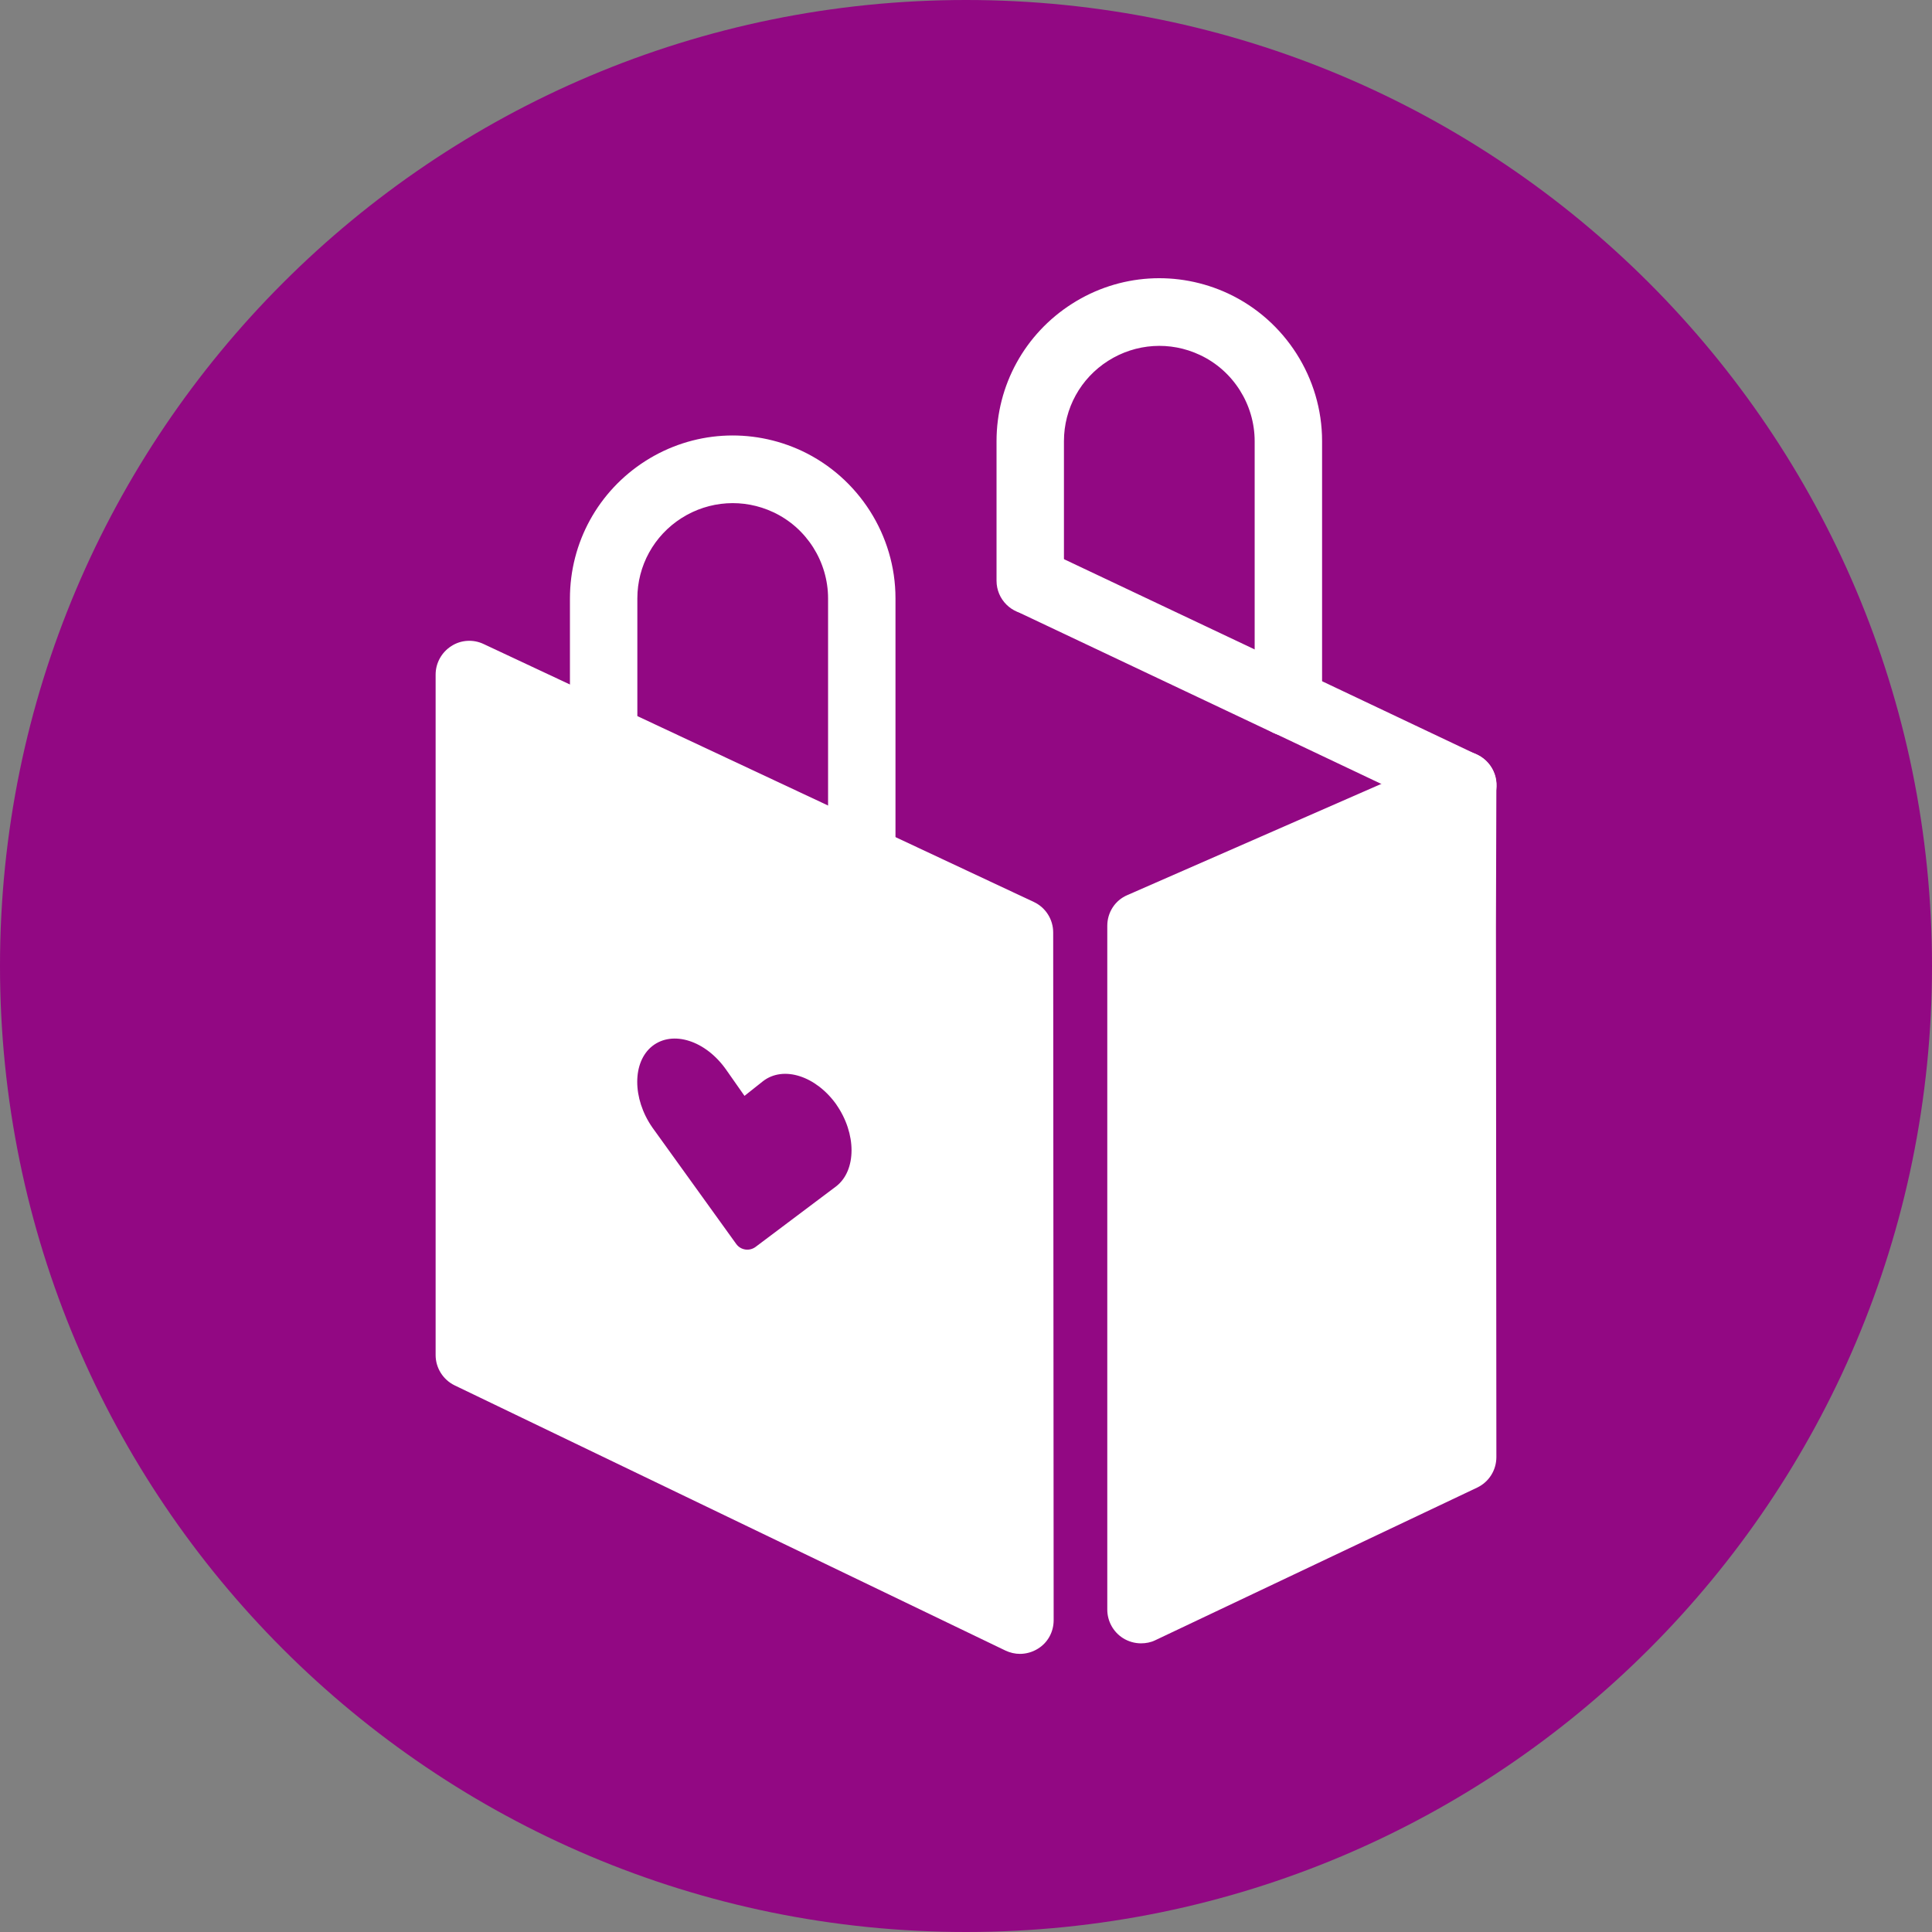 <svg width="46" height="46" viewBox="0 0 46 46" fill="none" xmlns="http://www.w3.org/2000/svg">
<rect x="0" y="0" width="46" height="46" fill="#808080" stroke="none"/>
<path d="M23 46C35.703 46 46 35.703 46 23C46 10.297 35.703 0 23 0C10.297 0 0 10.297 0 23C0 35.703 10.297 46 23 46Z" fill="#920883"/>
<path d="M20.518 24.311C20.075 24.311 19.716 23.952 19.716 23.508V14.249C19.716 13.372 19.203 12.564 18.411 12.195C17.705 11.864 16.887 11.917 16.229 12.334C15.571 12.752 15.175 13.468 15.175 14.249V20.299C15.175 20.743 14.817 21.101 14.373 21.101C13.929 21.101 13.57 20.743 13.57 20.299V14.249C13.57 12.918 14.244 11.693 15.367 10.976C16.491 10.259 17.887 10.174 19.09 10.735C20.444 11.372 21.321 12.746 21.321 14.244V23.503C21.321 23.947 20.962 24.305 20.518 24.305V24.311Z" fill="white"/>
<path d="M24.273 22.203L11.174 16.062V17.699V32.264L24.284 38.576L24.273 22.203Z" fill="white"/>
<path d="M24.284 39.378C24.167 39.378 24.049 39.351 23.937 39.298L10.827 32.986C10.549 32.852 10.372 32.569 10.372 32.264V16.062C10.372 15.79 10.511 15.533 10.746 15.383C10.976 15.233 11.271 15.217 11.517 15.335L24.616 21.476C24.899 21.609 25.076 21.893 25.076 22.203L25.087 38.576C25.087 38.854 24.948 39.111 24.712 39.255C24.584 39.335 24.434 39.378 24.284 39.378ZM11.977 31.761L23.482 37.297L23.471 22.711L11.977 17.325V31.761Z" fill="white"/>
<path d="M30.676 17.528C30.232 17.528 29.873 17.17 29.873 16.726V10.505C29.873 9.628 29.36 8.82 28.568 8.451C27.862 8.119 27.044 8.173 26.386 8.59C25.728 9.007 25.332 9.724 25.332 10.505V13.827C25.332 14.271 24.974 14.629 24.53 14.629C24.086 14.629 23.727 14.271 23.727 13.827V10.505C23.727 9.173 24.401 7.948 25.525 7.232C26.648 6.515 28.044 6.429 29.247 6.991C30.601 7.627 31.478 9.002 31.478 10.5V16.72C31.478 17.164 31.12 17.523 30.676 17.523V17.528Z" fill="white"/>
<path d="M30.669 17.528C30.551 17.528 30.439 17.501 30.326 17.453L24.314 14.608C23.913 14.42 23.742 13.939 23.935 13.538C24.122 13.137 24.603 12.966 25.004 13.158L31.017 16.004C31.418 16.191 31.589 16.672 31.396 17.073C31.257 17.362 30.974 17.534 30.669 17.534V17.528Z" fill="white"/>
<path d="M34.826 19.497C34.708 19.497 34.596 19.47 34.484 19.422L30.333 17.453C29.932 17.266 29.761 16.785 29.953 16.384C30.146 15.982 30.622 15.811 31.023 16.004L35.174 17.972C35.575 18.16 35.746 18.641 35.553 19.042C35.414 19.331 35.131 19.502 34.826 19.502V19.497Z" fill="white"/>
<path d="M27.166 22.043L34.825 18.694L34.815 22.043L34.825 34.693L27.166 38.324V22.043Z" fill="white"/>
<path d="M27.167 39.127C27.017 39.127 26.867 39.084 26.739 39.004C26.509 38.859 26.364 38.602 26.364 38.324V22.042C26.364 21.721 26.552 21.433 26.846 21.31L34.505 17.956C34.751 17.849 35.04 17.87 35.265 18.02C35.489 18.17 35.628 18.421 35.628 18.694L35.618 22.048L35.628 34.692C35.628 35.003 35.452 35.286 35.168 35.42L27.509 39.052C27.402 39.105 27.284 39.127 27.167 39.127ZM27.969 22.567V37.051L34.024 34.179L34.013 22.037V19.914L27.964 22.561L27.969 22.567Z" fill="white"/>
<path d="M19.919 26.306C19.432 25.616 18.651 25.365 18.165 25.744L17.726 26.092L17.287 25.466C16.801 24.776 16.02 24.525 15.533 24.905C15.052 25.284 15.052 26.156 15.533 26.846L17.528 29.617C17.635 29.767 17.844 29.799 17.993 29.686L19.914 28.242C20.395 27.863 20.395 26.991 19.914 26.301L19.919 26.306Z" fill="#920883"/>
</svg>
